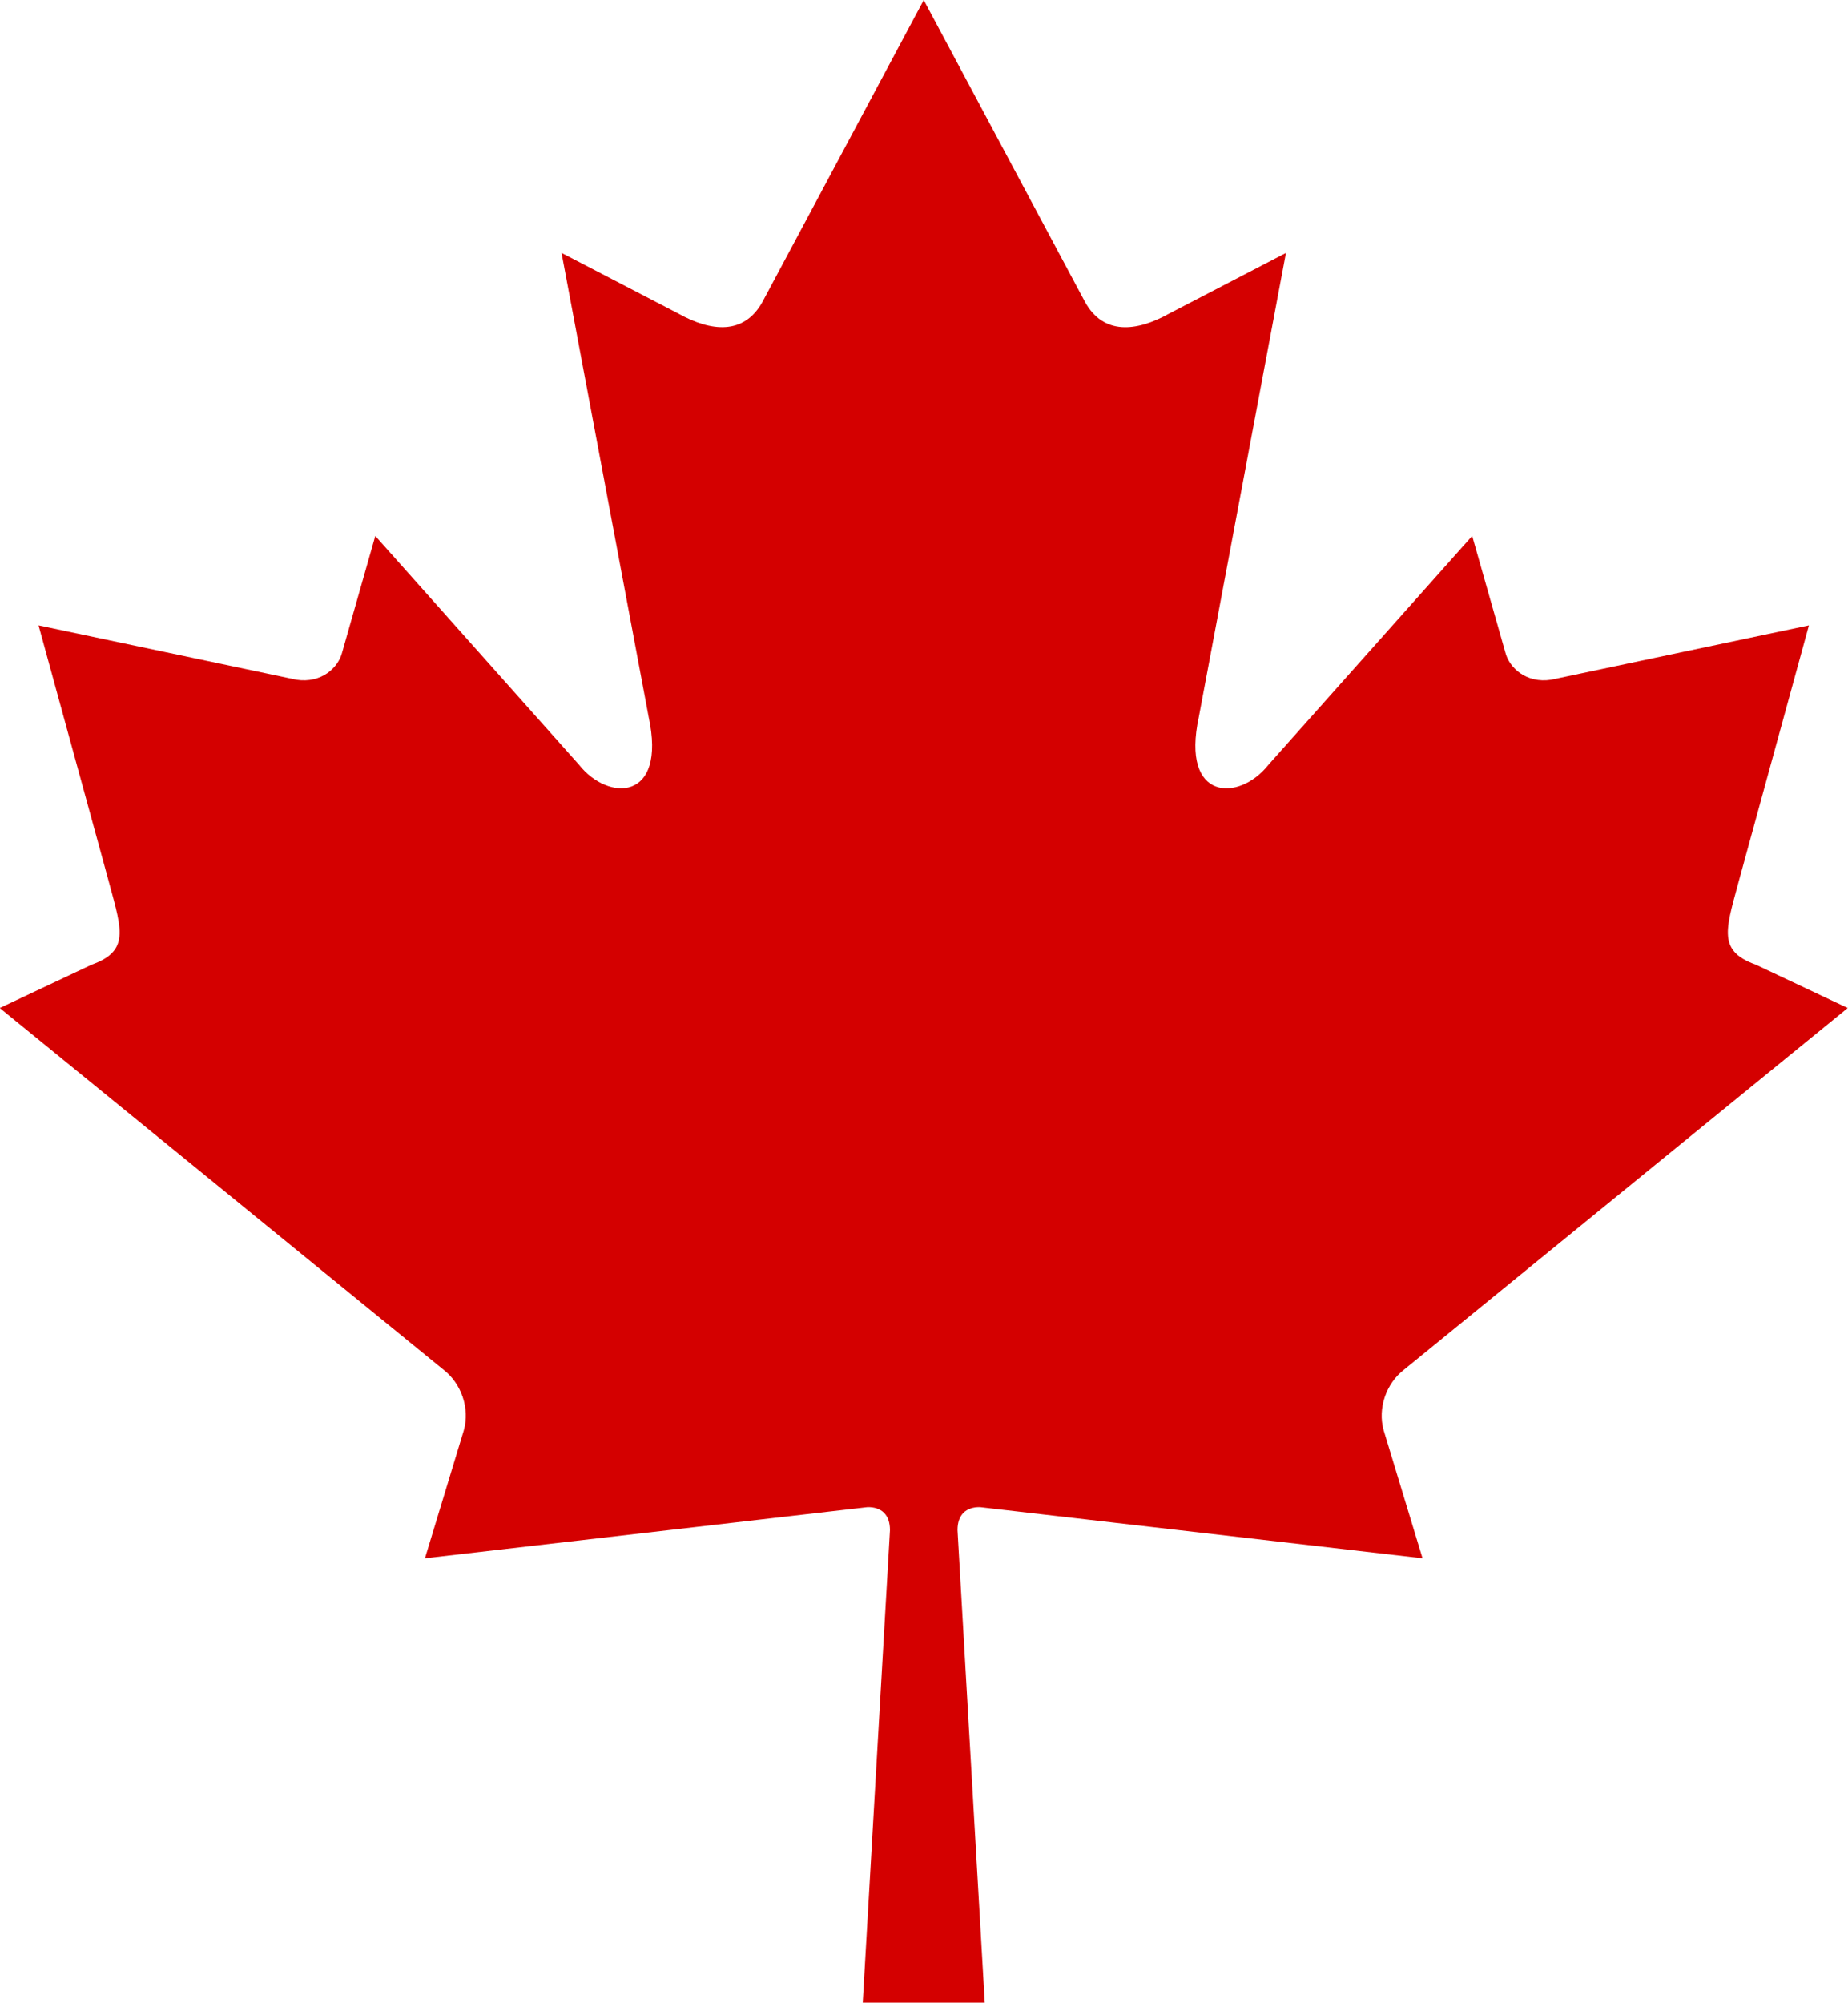 <?xml version="1.0" encoding="UTF-8"?><svg xmlns="http://www.w3.org/2000/svg" xmlns:xlink="http://www.w3.org/1999/xlink" height="324.9" preserveAspectRatio="xMidYMid meet" version="1.0" viewBox="-22.7 -22.7 300.0 324.9" width="300.0" zoomAndPan="magnify"><g id="change1_1"><path d="m127.25-22.679-26.198,49.003c-2.974,5.326-8.297,4.834-13.625,1.858l-18.97-9.851 14.14,75.266c2.975,13.752-6.564,13.752-11.272,7.808l-33.1-37.155-5.376,18.872c-.617,2.478-3.345,5.078-7.433,4.457l-41.855-8.82 10.994,40.08c2.354,8.92 4.187,12.613-2.377,14.967l-14.919,7.032 72.054,58.692c2.855,2.22 4.295,6.216 3.28,9.829l-6.307,20.753 71.859-8.297c2.205-.028 3.646,1.199 3.63,3.741l-4.423,76.692h19.814l-4.424-76.692c-.016-2.542 1.426-3.77 3.631-3.741l71.859,8.297-6.307-20.753c-1.016-3.613.424-7.609 3.279-9.829l72.054-58.692-14.919-7.032c-6.563-2.354-4.73-6.047-2.377-14.967l10.994-40.08-41.855,8.82c-4.087.621-6.815-1.979-7.433-4.457l-5.376-18.872-33.102,37.161c-4.707,5.944-14.246,5.944-11.271-7.808l14.139-75.266-18.97,9.851c-5.329,2.976-10.651,3.468-13.626-1.858l-26.19-48.998z" fill="#d40000"/></g></svg>